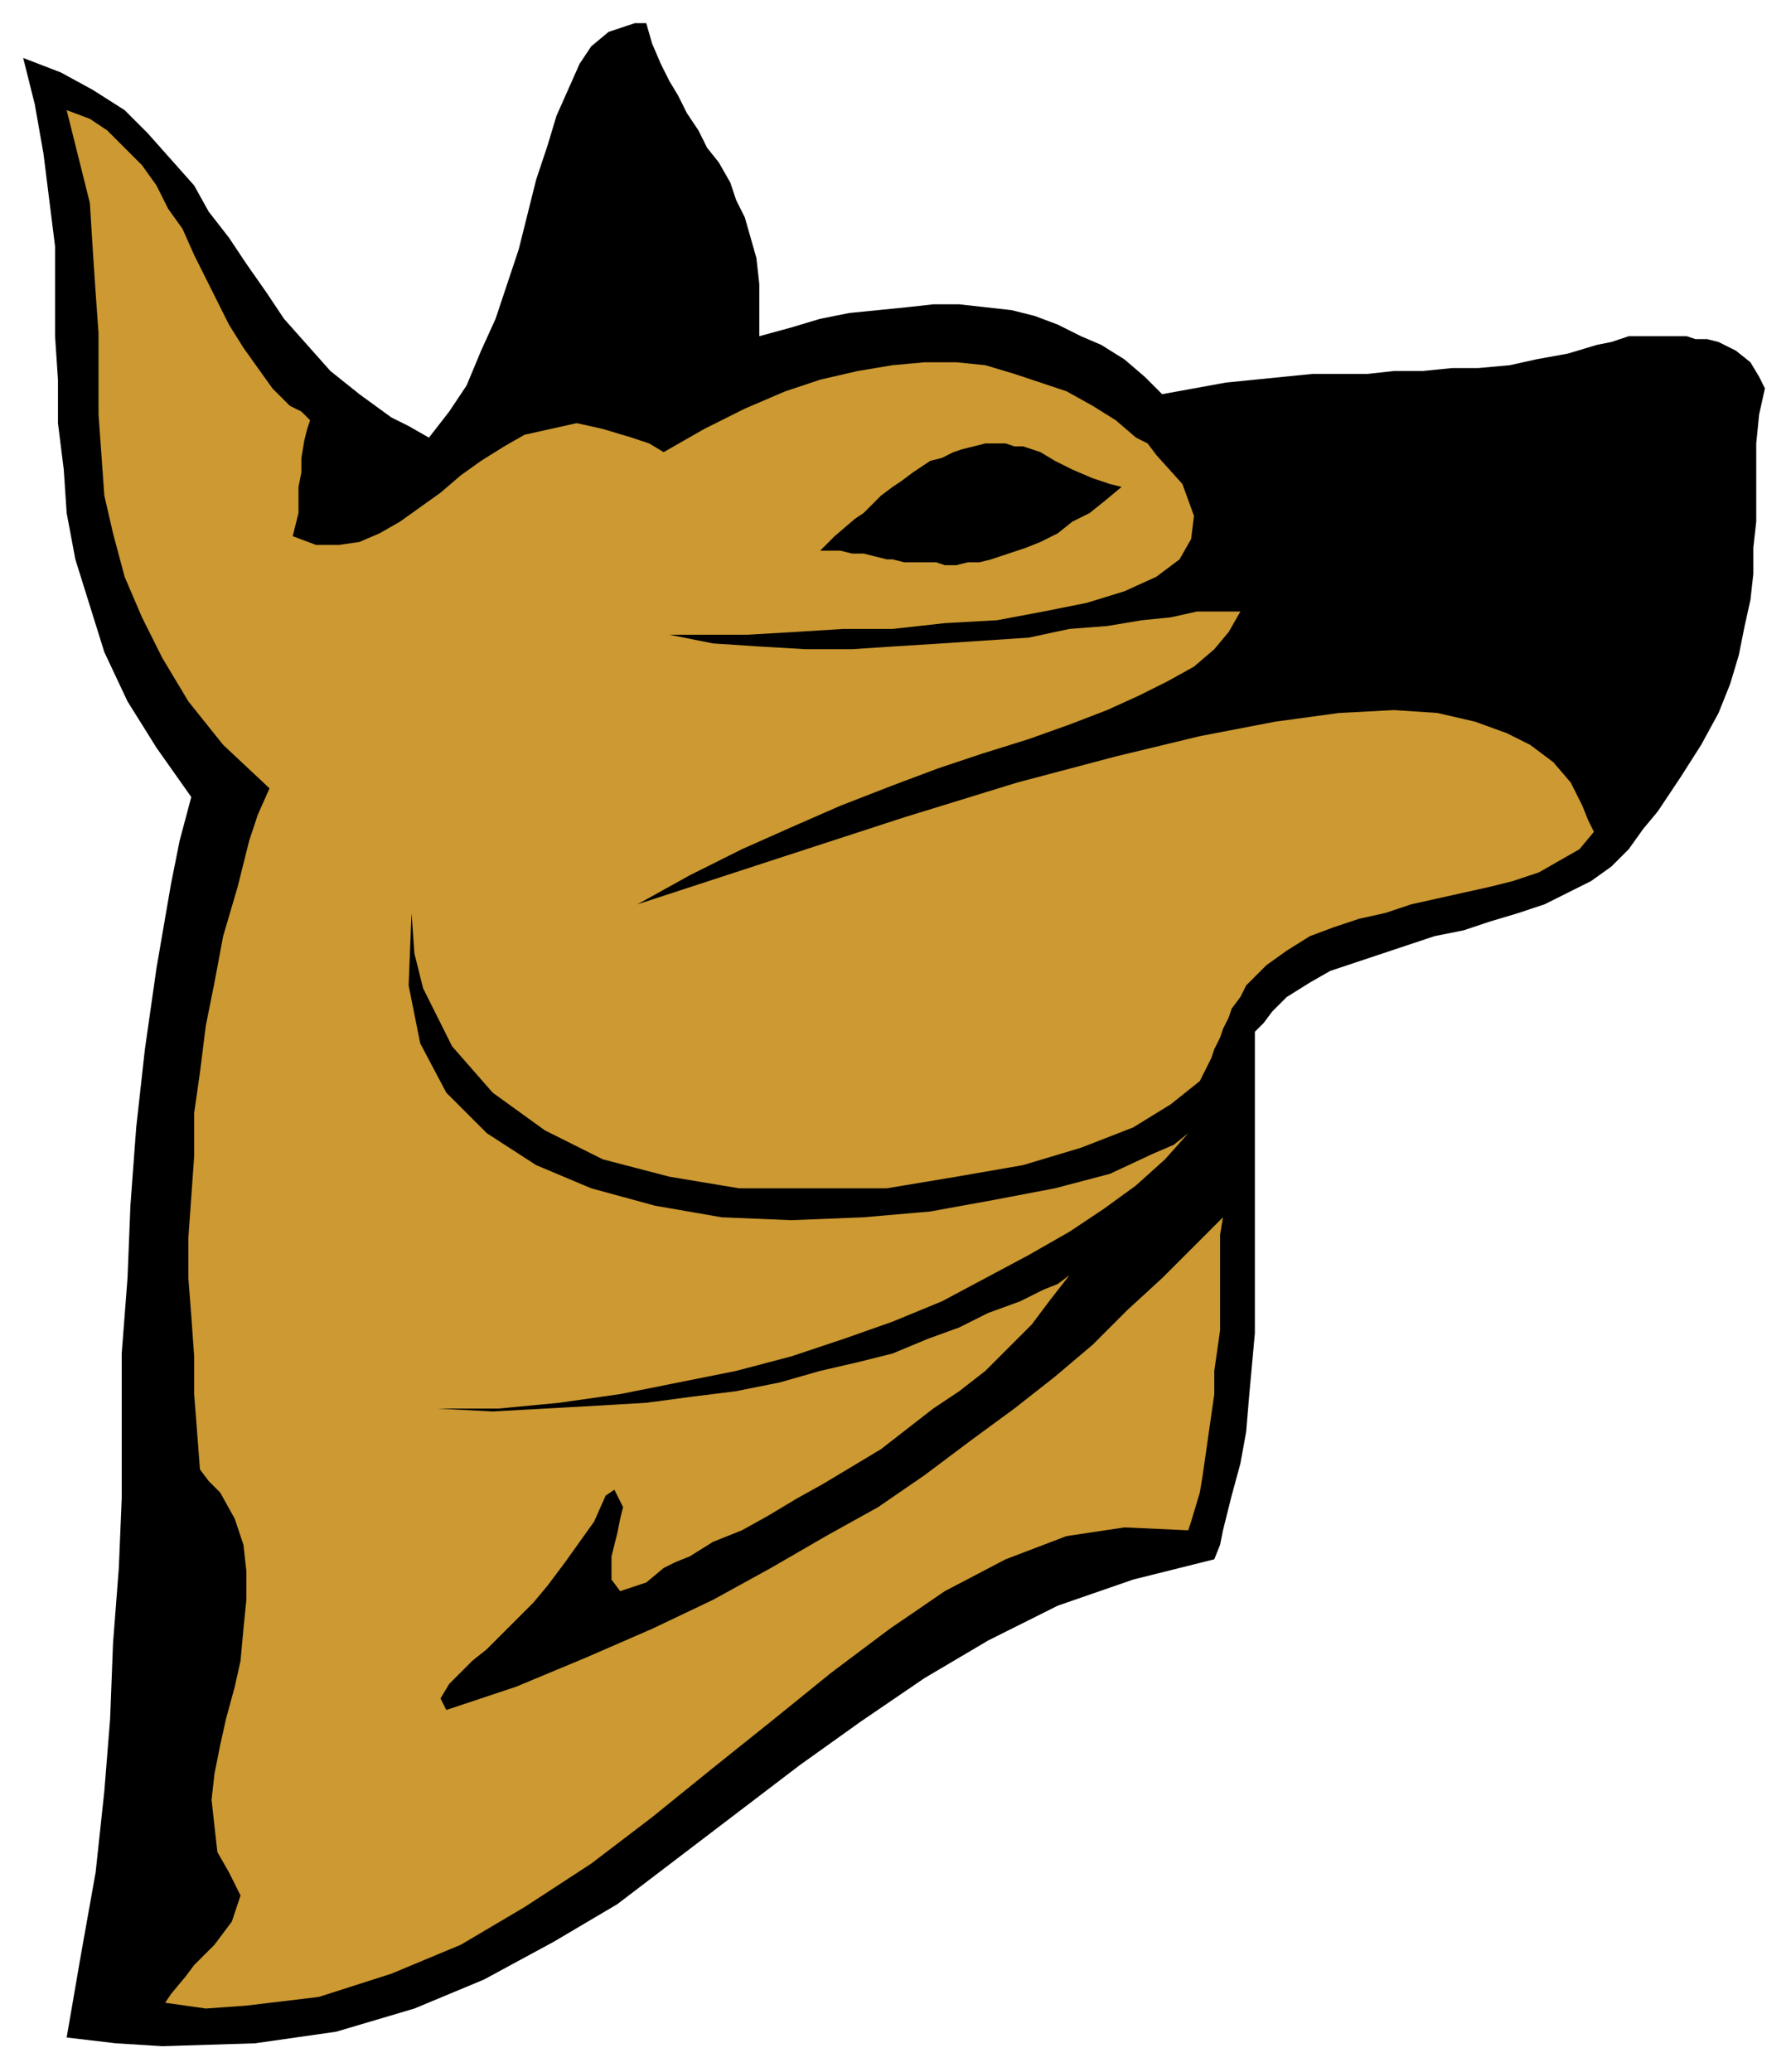 <?xml version="1.0" encoding="UTF-8" standalone="no"?>
<svg
   xmlns:dc="http://purl.org/dc/elements/1.1/"
   xmlns:cc="http://creativecommons.org/ns#"
   xmlns:rdf="http://www.w3.org/1999/02/22-rdf-syntax-ns#"
   xmlns:svg="http://www.w3.org/2000/svg"
   xmlns="http://www.w3.org/2000/svg"
   xmlns:sodipodi="http://sodipodi.sourceforge.net/DTD/sodipodi-0.dtd"
   xmlns:inkscape="http://www.inkscape.org/namespaces/inkscape"
   version="1.0"
   width="163.512mm"
   height="189.177mm"
   id="svg11"
   sodipodi:docname="DOG004.WMF">
  <sodipodi:namedview
     pagecolor="#ffffff"
     bordercolor="#666666"
     borderopacity="1"
     objecttolerance="10"
     gridtolerance="10"
     guidetolerance="10"
     inkscape:pageopacity="0"
     inkscape:pageshadow="2"
     inkscape:window-width="640"
     inkscape:window-height="480"
     id="namedview13" />
  <defs
     id="defs3">
    <pattern
       id="WMFhbasepattern"
       patternUnits="userSpaceOnUse"
       width="6"
       height="6"
       x="0"
       y="0" />
  </defs>
  <path
     style="fill:#000000;fill-rule:evenodd;fill-opacity:1;stroke:none;"
     d="  M 66,275   L 62,290   L 59,305   L 54,334   L 50,362   L 47,389   L 45,416   L 44,441   L 42,467   L 42,492   L 42,517   L 41,541   L 39,567   L 38,593   L 36,618   L 33,646   L 28,674   L 23,703   L 40,705   L 56,706   L 88,705   L 116,701   L 143,693   L 167,683   L 191,670   L 213,657   L 234,641   L 255,625   L 276,609   L 297,594   L 319,579   L 341,566   L 365,554   L 391,545   L 419,538   L 421,533   L 422,528   L 425,516   L 428,505   L 430,494   L 431,482   L 432,471   L 433,460   L 433,449   L 433,437   L 433,426   L 433,414   L 433,403   L 433,391   L 433,380   L 433,368   L 433,356   L 436,353   L 439,349   L 444,344   L 452,339   L 459,335   L 468,332   L 477,329   L 486,326   L 495,323   L 505,321   L 514,318   L 524,315   L 533,312   L 541,308   L 549,304   L 556,299   L 562,293   L 567,286   L 572,280   L 580,268   L 587,257   L 593,246   L 597,236   L 600,226   L 602,216   L 604,207   L 605,198   L 605,189   L 606,180   L 606,171   L 606,162   L 606,153   L 607,143   L 609,134   L 607,130   L 604,125   L 599,121   L 593,118   L 589,117   L 585,117   L 582,116   L 578,116   L 575,116   L 571,116   L 567,116   L 565,116   L 562,116   L 556,118   L 551,119   L 541,122   L 530,124   L 521,126   L 510,127   L 501,127   L 491,128   L 481,128   L 472,129   L 462,129   L 453,129   L 443,130   L 433,131   L 423,132   L 412,134   L 401,136   L 398,133   L 395,130   L 388,124   L 380,119   L 373,116   L 365,112   L 357,109   L 349,107   L 340,106   L 331,105   L 322,105   L 313,106   L 303,107   L 293,108   L 283,110   L 273,113   L 262,116   L 262,111   L 262,106   L 262,98   L 261,89   L 259,82   L 257,75   L 254,69   L 252,63   L 248,56   L 244,51   L 241,45   L 237,39   L 234,33   L 231,28   L 228,22   L 225,15   L 223,8   L 219,8   L 216,9   L 210,11   L 204,16   L 200,22   L 196,31   L 192,40   L 189,50   L 185,62   L 182,74   L 179,86   L 175,98   L 171,110   L 166,121   L 161,133   L 155,142   L 148,151   L 141,147   L 135,144   L 124,136   L 114,128   L 106,119   L 98,110   L 92,101   L 85,91   L 79,82   L 72,73   L 67,64   L 59,55   L 51,46   L 43,38   L 32,31   L 21,25   L 8,20   L 10,28   L 12,36   L 15,53   L 17,69   L 19,85   L 19,101   L 19,116   L 20,131   L 20,146   L 22,162   L 23,177   L 26,193   L 31,209   L 36,225   L 44,242   L 54,258   L 66,275  z "
     id="path5" />
  <path
     style="fill:#cc9932;fill-rule:evenodd;fill-opacity:1;stroke:none;"
     d="  M 93,272   L 89,281   L 86,290   L 82,306   L 77,323   L 74,339   L 71,354   L 69,370   L 67,384   L 67,399   L 66,413   L 65,427   L 65,441   L 66,454   L 67,468   L 67,481   L 68,494   L 69,507   L 72,511   L 76,515   L 81,524   L 84,533   L 85,542   L 85,552   L 84,562   L 83,573   L 81,582   L 78,593   L 76,602   L 74,612   L 73,621   L 74,630   L 75,639   L 79,646   L 83,654   L 82,657   L 80,663   L 77,667   L 74,671   L 71,674   L 67,678   L 64,682   L 59,688   L 57,691   L 71,693   L 85,692   L 110,689   L 135,681   L 159,671   L 181,658   L 204,643   L 225,627   L 246,610   L 266,594   L 287,577   L 307,562   L 326,549   L 347,538   L 368,530   L 388,527   L 410,528   L 411,525   L 414,515   L 415,509   L 416,502   L 417,495   L 418,488   L 419,481   L 419,473   L 420,466   L 421,459   L 421,452   L 421,445   L 421,438   L 421,432   L 421,426   L 422,420   L 417,425   L 411,431   L 401,441   L 389,452   L 377,464   L 364,475   L 350,486   L 335,497   L 319,509   L 303,520   L 285,530   L 266,541   L 246,552   L 225,562   L 202,572   L 178,582   L 154,590   L 152,586   L 155,581   L 159,577   L 163,573   L 168,569   L 173,564   L 178,559   L 184,553   L 189,547   L 195,539   L 200,532   L 205,525   L 209,516   L 212,514   L 215,520   L 214,524   L 213,529   L 212,533   L 211,537   L 211,542   L 211,545   L 214,549   L 217,548   L 223,546   L 229,541   L 233,539   L 238,537   L 246,532   L 256,528   L 265,523   L 275,517   L 284,512   L 294,506   L 304,500   L 313,493   L 322,486   L 331,480   L 340,473   L 348,465   L 356,457   L 362,449   L 369,440   L 365,443   L 360,445   L 352,449   L 341,453   L 331,458   L 320,462   L 308,467   L 296,470   L 283,473   L 269,477   L 254,480   L 238,482   L 223,484   L 206,485   L 188,486   L 170,487   L 151,486   L 161,486   L 172,486   L 193,484   L 214,481   L 234,477   L 254,473   L 273,468   L 291,462   L 308,456   L 325,449   L 340,441   L 355,433   L 369,425   L 381,417   L 392,409   L 402,400   L 410,391   L 405,395   L 398,398   L 383,405   L 364,410   L 343,414   L 321,418   L 298,420   L 273,421   L 249,420   L 226,416   L 204,410   L 185,402   L 168,391   L 154,377   L 145,360   L 141,340   L 142,315   L 143,329   L 146,341   L 156,361   L 170,377   L 188,390   L 208,400   L 231,406   L 255,410   L 281,410   L 306,410   L 330,406   L 353,402   L 373,396   L 391,389   L 404,381   L 414,373   L 418,365   L 419,362   L 421,358   L 422,355   L 424,351   L 425,348   L 428,344   L 430,340   L 437,333   L 444,328   L 452,323   L 460,320   L 469,317   L 478,315   L 487,312   L 496,310   L 505,308   L 514,306   L 522,304   L 531,301   L 538,297   L 545,293   L 550,287   L 548,283   L 546,278   L 542,270   L 536,263   L 528,257   L 520,253   L 509,249   L 496,246   L 481,245   L 462,246   L 440,249   L 414,254   L 385,261   L 351,270   L 312,282   L 269,296   L 220,312   L 229,307   L 238,302   L 256,293   L 274,285   L 290,278   L 308,271   L 324,265   L 339,260   L 355,255   L 369,250   L 382,245   L 393,240   L 403,235   L 412,230   L 419,224   L 424,218   L 428,211   L 425,211   L 420,211   L 413,211   L 404,213   L 394,214   L 382,216   L 369,217   L 355,220   L 340,221   L 325,222   L 309,223   L 294,224   L 278,224   L 261,223   L 246,222   L 231,219   L 237,219   L 243,219   L 258,219   L 275,218   L 291,217   L 308,217   L 326,215   L 344,214   L 360,211   L 375,208   L 388,204   L 399,199   L 407,193   L 411,186   L 412,178   L 408,167   L 399,157   L 396,153   L 392,151   L 385,145   L 377,140   L 368,135   L 359,132   L 350,129   L 340,126   L 330,125   L 319,125   L 308,126   L 296,128   L 283,131   L 271,135   L 257,141   L 243,148   L 229,156   L 224,153   L 218,151   L 208,148   L 199,146   L 190,148   L 181,150   L 174,154   L 166,159   L 159,164   L 152,170   L 145,175   L 138,180   L 131,184   L 124,187   L 117,188   L 109,188   L 101,185   L 102,181   L 103,177   L 103,173   L 103,168   L 104,163   L 104,158   L 105,152   L 106,148   L 107,145   L 104,142   L 100,140   L 94,134   L 89,127   L 84,120   L 79,112   L 75,104   L 71,96   L 67,88   L 63,79   L 58,72   L 54,64   L 49,57   L 43,51   L 37,45   L 31,41   L 23,38   L 25,46   L 27,54   L 31,70   L 32,86   L 33,101   L 34,115   L 34,129   L 34,143   L 35,157   L 36,171   L 39,184   L 43,199   L 49,213   L 56,227   L 65,242   L 77,257   L 93,272  z "
     id="path7" />
  <path
     style="fill:#000000;fill-rule:evenodd;fill-opacity:1;stroke:none;"
     d="  M 387,168   L 383,167   L 380,166   L 377,165   L 370,162   L 364,159   L 359,156   L 353,154   L 350,154   L 347,153   L 343,153   L 340,153   L 336,154   L 332,155   L 329,156   L 325,158   L 321,159   L 318,161   L 315,163   L 311,166   L 308,168   L 304,171   L 301,174   L 298,177   L 295,179   L 288,185   L 283,190   L 286,190   L 290,190   L 294,191   L 298,191   L 302,192   L 306,193   L 308,193   L 312,194   L 316,194   L 319,194   L 323,194   L 326,195   L 330,195   L 334,194   L 338,194   L 342,193   L 348,191   L 354,189   L 359,187   L 365,184   L 370,180   L 376,177   L 381,173   L 387,168  z "
     id="path9" />
</svg>
